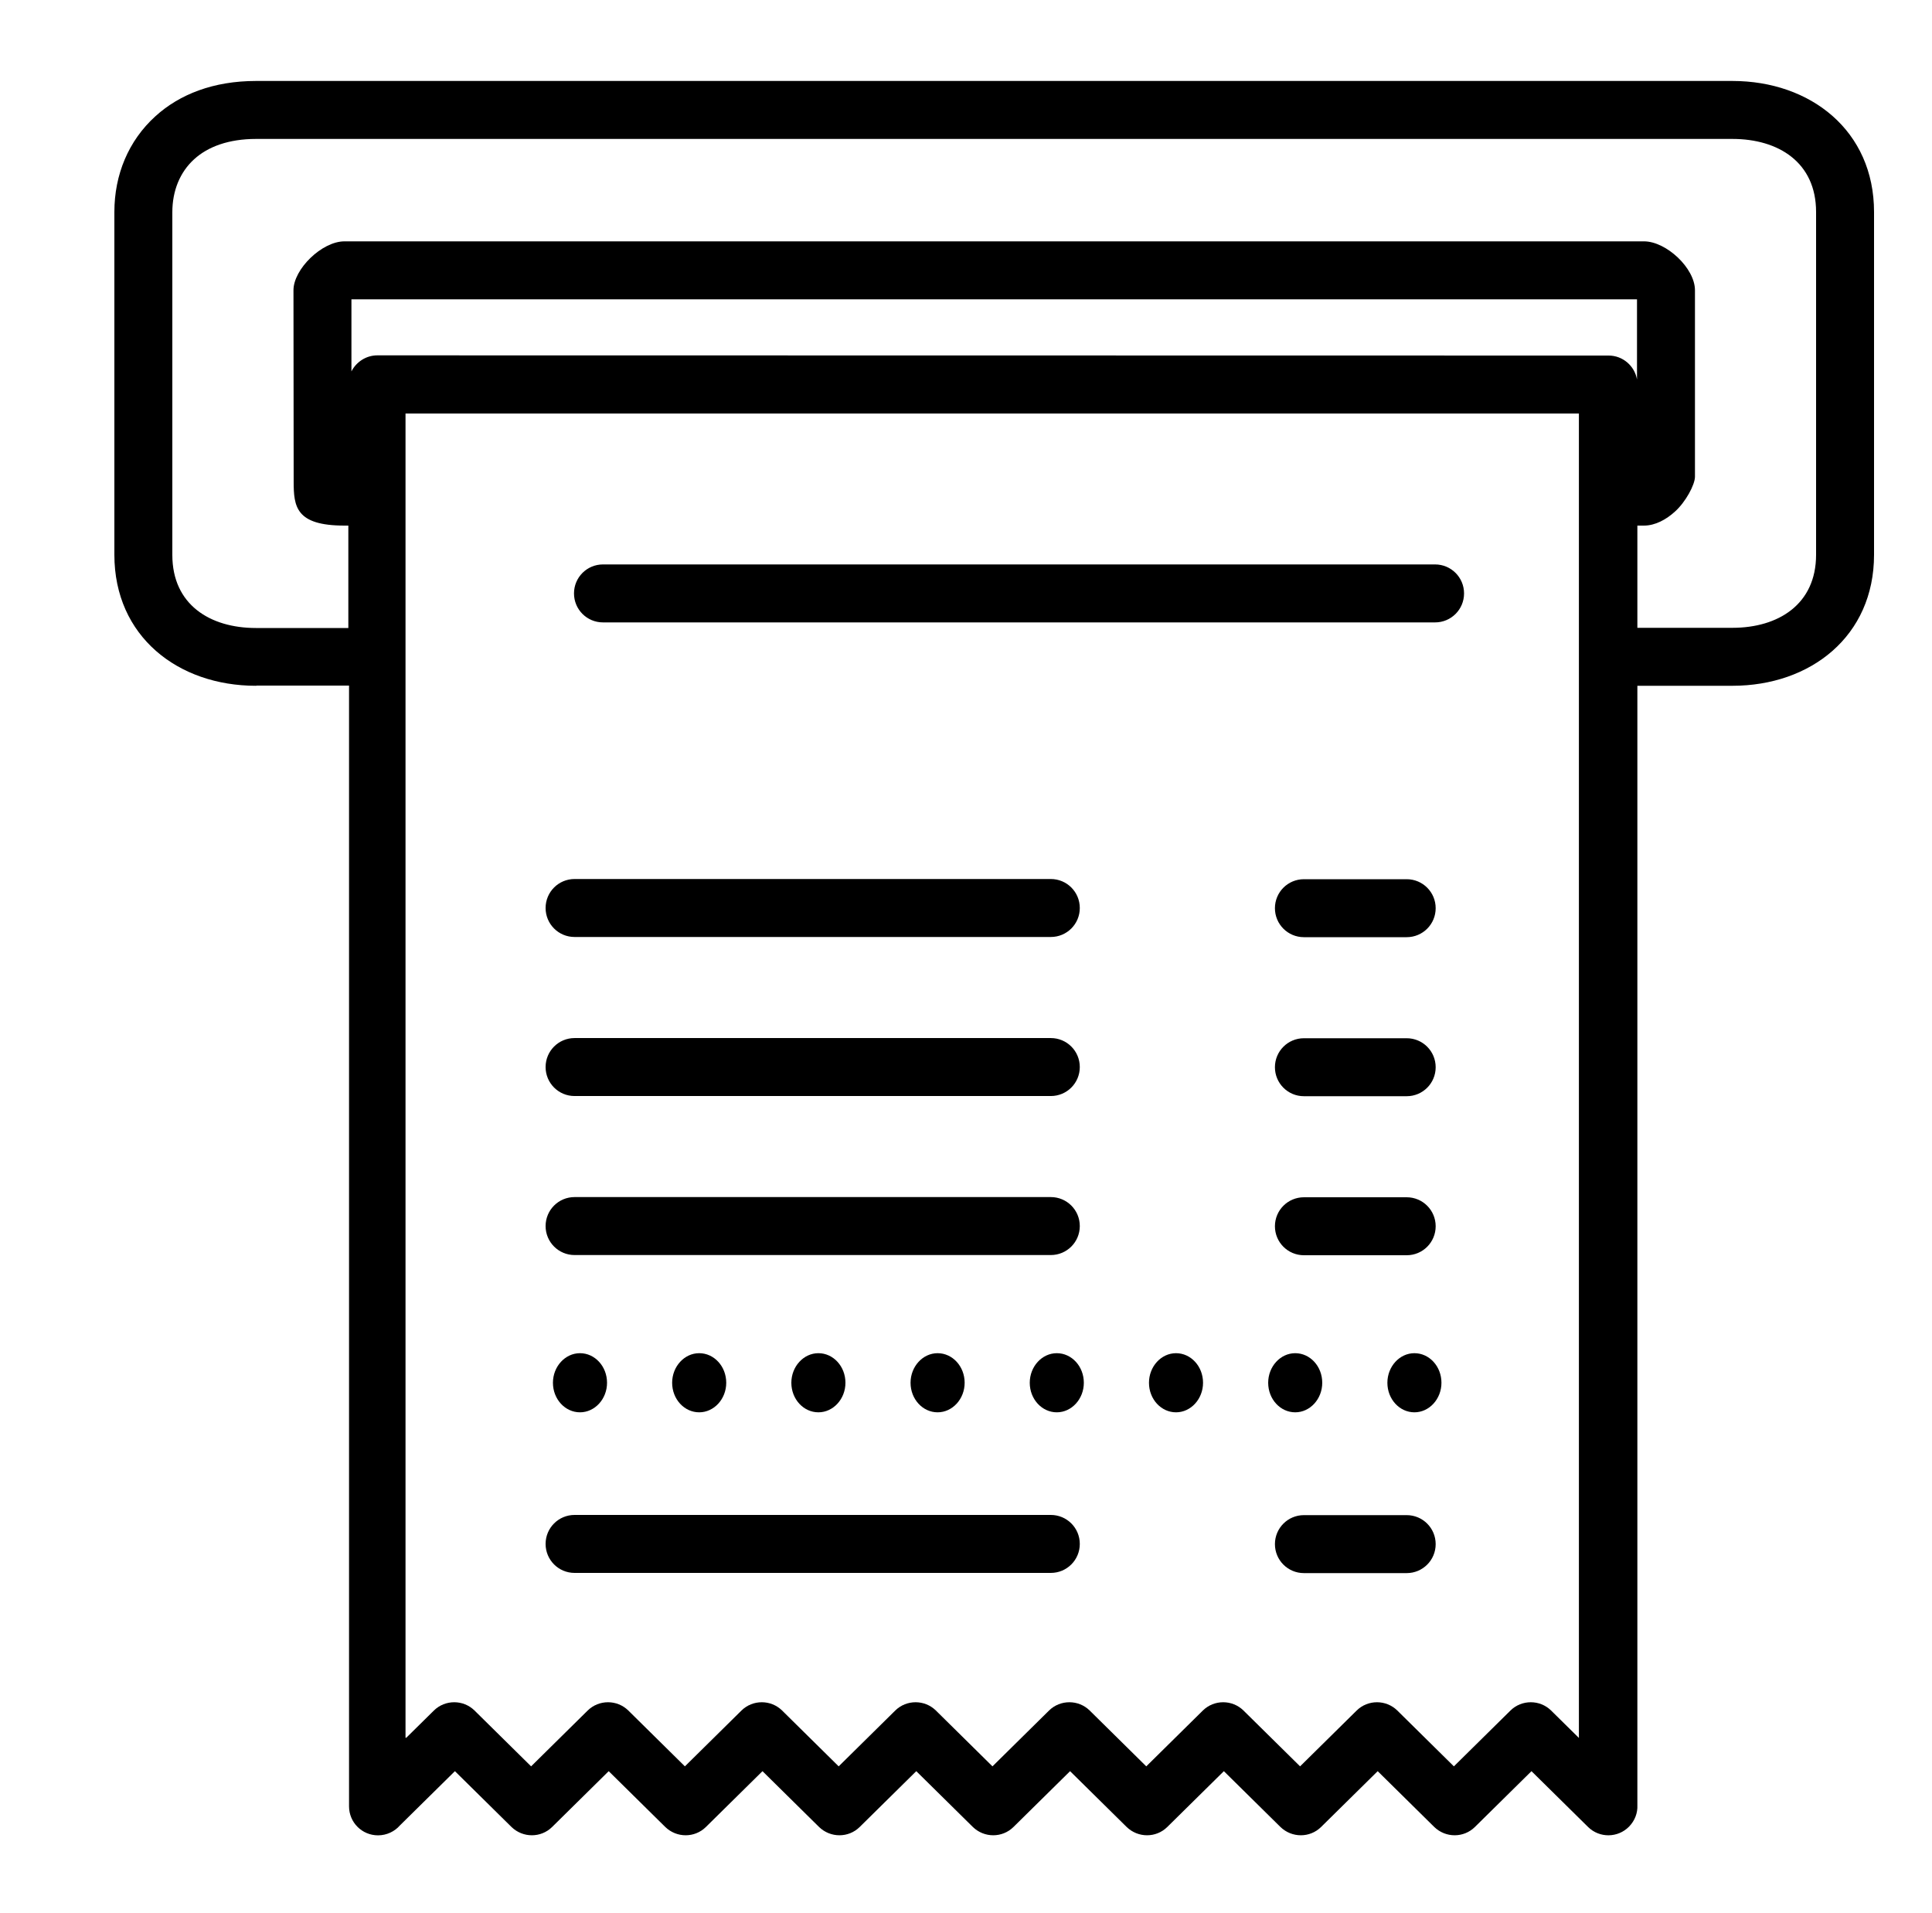 <?xml version="1.0" encoding="UTF-8" standalone="no"?><!DOCTYPE svg PUBLIC "-//W3C//DTD SVG 1.1//EN" "http://www.w3.org/Graphics/SVG/1.1/DTD/svg11.dtd"><svg width="100%" height="100%" viewBox="0 0 100 99" version="1.1" xmlns="http://www.w3.org/2000/svg" xmlns:xlink="http://www.w3.org/1999/xlink" xml:space="preserve" style="fill-rule:evenodd;clip-rule:evenodd;stroke-linejoin:round;stroke-miterlimit:1.414;"><path d="M21.03,89.93l1.43,-1.41c0.58,-0.569 1.52,-0.569 2.1,0l2.93,2.891l2.93,-2.891c0.58,-0.569 1.52,-0.569 2.1,0l2.93,2.891l2.93,-2.891c0.58,-0.569 1.52,-0.569 2.1,0l2.93,2.891l2.93,-2.891c0.58,-0.569 1.52,-0.569 2.1,0l2.93,2.891l2.93,-2.891c0.58,-0.569 1.521,-0.569 2.101,0l2.93,2.891l2.93,-2.891c0.58,-0.569 1.52,-0.569 2.1,0l2.931,2.891l2.931,-2.891c0.579,-0.569 1.52,-0.569 2.1,0l2.93,2.891l2.93,-2.891c0.58,-0.569 1.521,-0.569 2.1,0l1.441,1.42l0,-33.25l0,-35.29l-60.734,0l0,68.53l0.04,0Zm52.18,-19.901c0.771,0 1.399,0.681 1.399,1.531c0,0.84 -0.629,1.529 -1.399,1.529c-0.77,0 -1.399,-0.68 -1.399,-1.529c0,-0.839 0.628,-1.531 1.399,-1.531Zm-6.17,0c0.771,0 1.399,0.681 1.399,1.531c0,0.84 -0.629,1.529 -1.399,1.529c-0.77,0 -1.399,-0.68 -1.399,-1.529c0,-0.839 0.629,-1.531 1.399,-1.531Zm-6.17,0c0.771,0 1.399,0.681 1.399,1.531c0,0.84 -0.629,1.529 -1.399,1.529c-0.77,0 -1.399,-0.68 -1.399,-1.529c0,-0.839 0.629,-1.531 1.399,-1.531Zm-6.17,0c0.771,0 1.399,0.681 1.399,1.531c0,0.84 -0.629,1.529 -1.399,1.529c-0.77,0 -1.4,-0.68 -1.4,-1.529c0,-0.839 0.63,-1.531 1.4,-1.531Zm-6.17,0c0.77,0 1.4,0.681 1.4,1.531c0,0.84 -0.63,1.529 -1.4,1.529c-0.77,0 -1.4,-0.68 -1.4,-1.529c0,-0.839 0.63,-1.531 1.4,-1.531Zm-6.17,0c0.77,0 1.4,0.681 1.4,1.531c0,0.84 -0.63,1.529 -1.4,1.529c-0.77,0 -1.4,-0.68 -1.4,-1.529c0,-0.839 0.63,-1.531 1.4,-1.531Zm-6.17,0c0.77,0 1.4,0.681 1.4,1.531c0,0.84 -0.63,1.529 -1.4,1.529c-0.77,0 -1.4,-0.68 -1.4,-1.529c0,-0.839 0.63,-1.531 1.4,-1.531Zm-6.17,0c0.77,0 1.4,0.681 1.4,1.531c0,0.84 -0.63,1.529 -1.4,1.529c-0.77,0 -1.4,-0.68 -1.4,-1.529c0,-0.839 0.63,-1.531 1.4,-1.531Zm37.47,11.381c-0.83,0 -1.5,-0.67 -1.5,-1.5c0,-0.83 0.67,-1.5 1.5,-1.5l5.32,0c0.83,0 1.5,0.67 1.5,1.5c0,0.83 -0.67,1.5 -1.5,1.5l-5.32,0Zm0,-16.45c-0.83,0 -1.5,-0.67 -1.5,-1.5c0,-0.83 0.67,-1.5 1.5,-1.5l5.32,0c0.83,0 1.5,0.67 1.5,1.5c0,0.83 -0.67,1.5 -1.5,1.5l-5.32,0Zm0,-8.23c-0.83,0 -1.5,-0.67 -1.5,-1.5c0,-0.83 0.67,-1.5 1.5,-1.5l5.32,0c0.83,0 1.5,0.67 1.5,1.5c0,0.83 -0.67,1.5 -1.5,1.5l-5.32,0Zm0,-8.23c-0.83,0 -1.5,-0.67 -1.5,-1.5c0,-0.83 0.67,-1.5 1.5,-1.5l5.32,0c0.83,0 1.5,0.67 1.5,1.5c0,0.83 -0.67,1.5 -1.5,1.5l-5.32,0Zm-37.75,32.9c-0.83,0 -1.5,-0.67 -1.5,-1.5c0,-0.83 0.67,-1.5 1.5,-1.5l24.65,0c0.83,0 1.5,0.67 1.5,1.5c0,0.83 -0.67,1.5 -1.5,1.5l-24.65,0Zm0,-16.45c-0.83,0 -1.5,-0.671 -1.5,-1.5c0,-0.83 0.67,-1.5 1.5,-1.5l24.65,0c0.83,0 1.5,0.67 1.5,1.5c0,0.829 -0.67,1.5 -1.5,1.5l-24.65,0Zm0,-8.229c-0.83,0 -1.5,-0.671 -1.5,-1.5c0,-0.83 0.67,-1.5 1.5,-1.5l24.65,0c0.83,0 1.5,0.67 1.5,1.5c0,0.829 -0.67,1.5 -1.5,1.5l-24.65,0Zm0,-8.231c-0.83,0 -1.5,-0.67 -1.5,-1.5c0,-0.83 0.67,-1.5 1.5,-1.5l24.65,0c0.83,0 1.5,0.67 1.5,1.5c0,0.83 -0.67,1.5 -1.5,1.5l-24.65,0Zm1.47,-16.28c-0.83,0 -1.5,-0.67 -1.5,-1.5c0,-0.83 0.67,-1.5 1.5,-1.5l43.069,0c0.83,0 1.5,0.67 1.5,1.5c0,0.83 -0.67,1.5 -1.5,1.5l-43.069,0Zm-17.96,3.28c-4.04,0 -7.33,-2.56 -7.33,-6.78l0,-17.74c0,-1.93 0.73,-3.689 2.12,-4.95c1.25,-1.14 3.01,-1.83 5.21,-1.83l76.42,0c4.04,0 7.33,2.57 7.33,6.78l0,17.74c0,4.22 -3.29,6.78 -7.33,6.78l-4.92,0l0,57.93c0.02,0.4 -0.13,0.801 -0.43,1.109c-0.58,0.591 -1.53,0.601 -2.12,0.021l-2.931,-2.89l-2.93,2.89c-0.58,0.57 -1.51,0.57 -2.1,0l-2.93,-2.89l-2.931,2.89c-0.58,0.57 -1.51,0.57 -2.101,0l-2.93,-2.89l-2.93,2.89c-0.58,0.57 -1.51,0.57 -2.1,0l-2.93,-2.89l-2.931,2.89c-0.58,0.57 -1.51,0.57 -2.1,0l-2.93,-2.89l-2.93,2.89c-0.58,0.57 -1.51,0.57 -2.1,0l-2.93,-2.89l-2.93,2.89c-0.58,0.57 -1.51,0.57 -2.1,0l-2.93,-2.89l-2.93,2.89c-0.58,0.57 -1.51,0.57 -2.1,0l-2.93,-2.89l-2.85,2.811c-0.27,0.309 -0.68,0.51 -1.13,0.51c-0.83,0 -1.5,-0.67 -1.5,-1.5l0,-58l-4.78,0l-0.036,0.009Zm71.5,-3l4.92,0c2.38,0 4.33,-1.22 4.33,-3.78l0,-17.74c0,-2.57 -1.95,-3.78 -4.33,-3.78l-76.42,0c-1.41,0 -2.49,0.4 -3.2,1.05c-0.74,0.67 -1.13,1.64 -1.13,2.74l0,17.74c0,2.57 1.95,3.78 4.33,3.78l4.78,0l0,-5.3l-0.2,0c-2.53,0 -2.63,-0.99 -2.63,-2.29c0,-3.29 -0.01,-6.59 -0.01,-9.89c0,-1.09 1.47,-2.53 2.64,-2.53l67.26,0c1.16,0 2.641,1.39 2.641,2.53l0,9.65c0,0.41 -0.48,1.31 -1.041,1.81c-0.439,0.4 -1.01,0.72 -1.6,0.72l-0.34,0l0,5.3l0,-0.01l0,0Zm-66.56,-13.27c0.25,-0.49 0.76,-0.83 1.34,-0.83l63.73,0.01c0.74,0 1.35,0.54 1.471,1.24l0,-4.15l-66.541,0l0,3.73Z" style="fill-rule:nonzero;"/></svg>